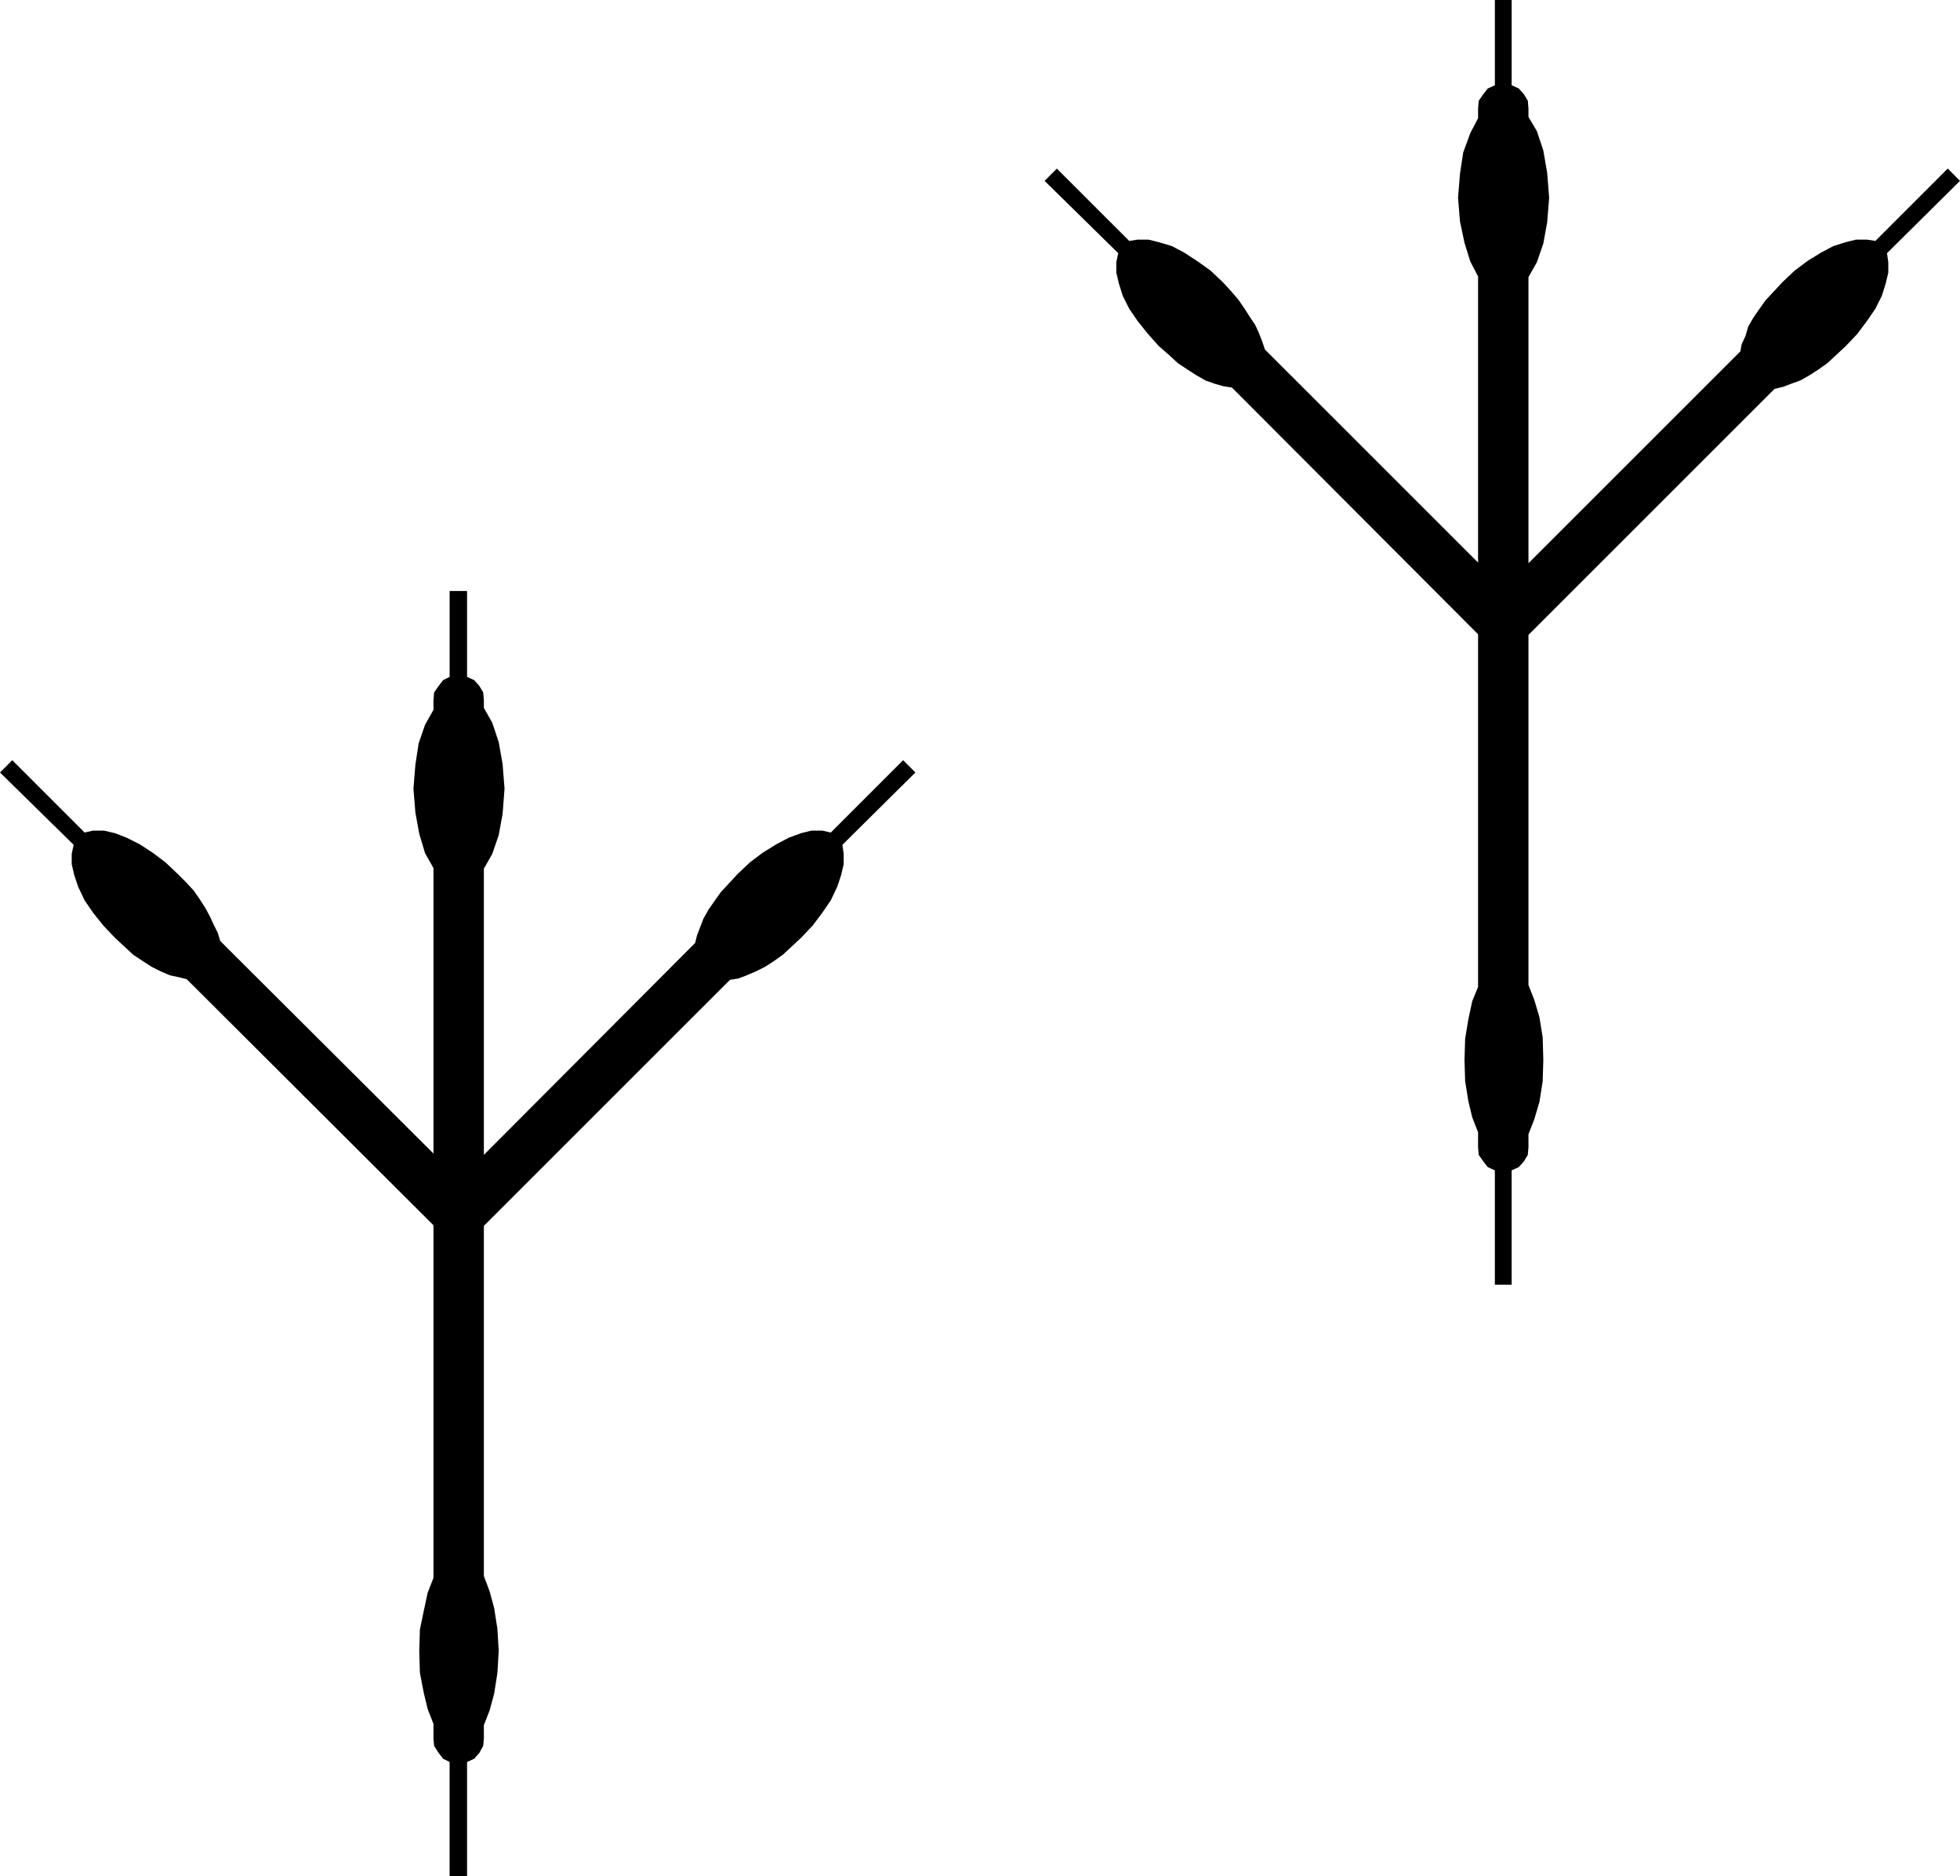 <?xml version="1.0" encoding="UTF-8" standalone="no"?>
<svg
   version="1.0"
   width="129.724mm"
   height="124.191mm"
   id="svg2"
   sodipodi:docname="Footprints 2.wmf"
   xmlns:inkscape="http://www.inkscape.org/namespaces/inkscape"
   xmlns:sodipodi="http://sodipodi.sourceforge.net/DTD/sodipodi-0.dtd"
   xmlns="http://www.w3.org/2000/svg"
   xmlns:svg="http://www.w3.org/2000/svg">
  <sodipodi:namedview
     id="namedview2"
     pagecolor="#ffffff"
     bordercolor="#000000"
     borderopacity="0.25"
     inkscape:showpageshadow="2"
     inkscape:pageopacity="0.0"
     inkscape:pagecheckerboard="0"
     inkscape:deskcolor="#d1d1d1"
     inkscape:document-units="mm" />
  <defs
     id="defs1">
    <pattern
       id="WMFhbasepattern"
       patternUnits="userSpaceOnUse"
       width="6"
       height="6"
       x="0"
       y="0" />
  </defs>
  <path
     style="fill:#000000;fill-opacity:1;fill-rule:evenodd;stroke:none"
     d="m 55.106,235.419 53.328,53.159 v -71.417 l -2.101,-3.716 -1.454,-4.847 -0.97,-5.332 -0.485,-5.978 0.485,-5.978 0.808,-5.332 1.616,-4.686 2.101,-3.716 v -2.424 l 0.162,-1.939 1.131,-1.616 1.131,-1.454 1.616,-0.808 v -21.49 h 4.363 v 21.49 l 1.778,0.808 1.293,1.454 0.97,1.616 0.162,1.939 v 1.939 l 2.101,3.716 1.616,4.847 0.97,5.494 0.485,6.14 -0.485,6.302 -0.97,5.332 -1.616,4.686 -2.101,3.716 v 71.579 l 52.843,-52.997 0.485,-1.939 0.808,-2.101 0.808,-2.101 1.293,-2.262 1.454,-2.101 1.616,-2.262 2.101,-2.262 2.101,-2.262 3.07,-2.908 3.232,-2.424 3.394,-2.101 3.07,-1.616 3.07,-1.131 2.586,-0.646 h 2.747 l 2.101,0.485 18.099,-18.097 3.07,3.07 -18.261,18.097 0.323,2.262 v 2.585 l -0.646,2.747 -0.97,2.908 -1.616,3.393 -2.101,3.07 -2.424,3.232 -2.909,3.07 -2.262,2.101 -2.262,2.101 -2.262,1.616 -2.262,1.454 -2.262,1.131 -2.262,0.969 -2.101,0.808 -2.101,0.323 -61.57,61.561 v 87.575 l 1.454,3.878 1.131,4.201 0.808,5.17 0.323,5.494 -0.323,5.494 -0.808,5.17 -1.131,4.201 -1.454,3.716 v 3.393 l -0.162,1.777 -0.97,1.777 -1.293,1.454 -1.778,0.808 v 28.599 h -4.363 v -28.599 l -1.616,-0.808 -1.131,-1.454 -1.131,-1.777 -0.162,-1.777 v -3.716 l -1.454,-3.716 -0.97,-4.039 -0.97,-5.009 -0.162,-5.494 0.162,-5.332 0.97,-4.686 0.97,-4.524 1.454,-3.716 v -88.221 l -61.731,-61.561 -1.939,-0.485 -2.262,-0.485 -2.262,-0.969 -2.262,-1.131 -2.262,-1.454 -2.424,-1.616 -2.262,-2.101 -2.262,-2.101 -2.909,-3.07 -2.586,-3.232 -2.101,-3.07 -1.616,-3.393 -0.97,-2.908 -0.646,-2.747 v -2.585 L 18.422,211.344 0,193.247 l 3.07,-3.07 18.099,18.097 2.101,-0.485 h 2.747 l 2.747,0.646 2.909,1.131 3.232,1.616 3.232,2.101 3.232,2.424 3.07,2.908 2.101,2.101 1.939,2.101 1.454,2.101 1.454,2.262 1.131,2.101 0.97,2.1 0.97,1.939 z"
     id="path1" />
  <path
     style="fill:#000000;fill-opacity:1;fill-rule:evenodd;stroke:none"
     d="m 316.412,87.413 53.328,53.321 V 69.155 l -1.939,-3.716 -1.454,-4.686 -1.131,-5.332 -0.485,-5.978 0.485,-5.978 0.808,-5.332 1.778,-4.847 1.939,-3.716 v -2.424 l 0.162,-1.939 1.131,-1.616 1.131,-1.454 1.778,-0.808 V 0 h 4.202 v 21.328 l 1.778,0.808 1.293,1.454 0.97,1.616 0.162,1.939 v 2.101 l 2.101,3.555 1.616,4.847 0.97,5.655 0.485,6.14 -0.485,6.14 -0.97,5.332 -1.616,4.686 -2.101,3.716 v 71.579 l 53.005,-52.997 0.323,-1.777 0.97,-2.101 0.646,-2.262 1.293,-2.262 1.454,-2.101 1.616,-2.262 2.101,-2.262 2.101,-2.262 3.07,-2.908 3.232,-2.424 3.394,-2.101 3.07,-1.616 3.07,-0.969 2.586,-0.646 h 2.747 l 2.101,0.323 18.099,-18.097 3.07,3.07 -18.261,18.097 0.323,2.262 v 2.585 l -0.646,2.747 -0.97,3.07 -1.616,3.232 -2.101,3.07 -2.424,3.232 -2.909,3.07 -2.262,2.101 -2.262,2.101 -2.262,1.616 -2.262,1.454 -2.262,1.293 -2.262,0.808 -2.101,0.808 -2.101,0.485 -61.57,61.561 v 87.575 l 1.454,3.716 1.293,4.363 0.808,5.009 0.162,5.655 -0.162,5.332 -0.808,5.17 -1.293,4.363 -1.454,3.716 v 3.232 l -0.162,1.939 -0.97,1.616 -1.293,1.454 -1.778,0.808 v 28.599 h -4.202 v -28.599 l -1.778,-0.808 -1.131,-1.454 -1.131,-1.616 -0.162,-1.939 v -3.716 l -1.454,-3.716 -0.97,-4.039 -0.808,-5.009 -0.162,-5.332 0.162,-5.332 0.808,-4.847 0.97,-4.524 1.454,-3.555 v -88.221 l -61.57,-61.723 -2.101,-0.323 -2.262,-0.646 -2.262,-0.808 -2.262,-1.293 -2.262,-1.454 -2.424,-1.616 -2.262,-2.101 -2.424,-2.101 -2.747,-3.07 -2.586,-3.232 -2.101,-3.07 -1.616,-3.232 -0.97,-3.07 -0.646,-2.747 v -2.585 l 0.485,-2.262 -18.422,-18.097 3.07,-3.07 18.099,18.097 2.101,-0.323 h 2.747 l 2.586,0.646 3.232,0.969 3.07,1.616 3.232,2.101 3.394,2.424 3.07,2.908 1.939,2.101 1.939,2.262 1.454,2.101 1.454,2.262 1.293,1.939 0.97,2.101 0.808,2.101 z"
     id="path2" />
</svg>
